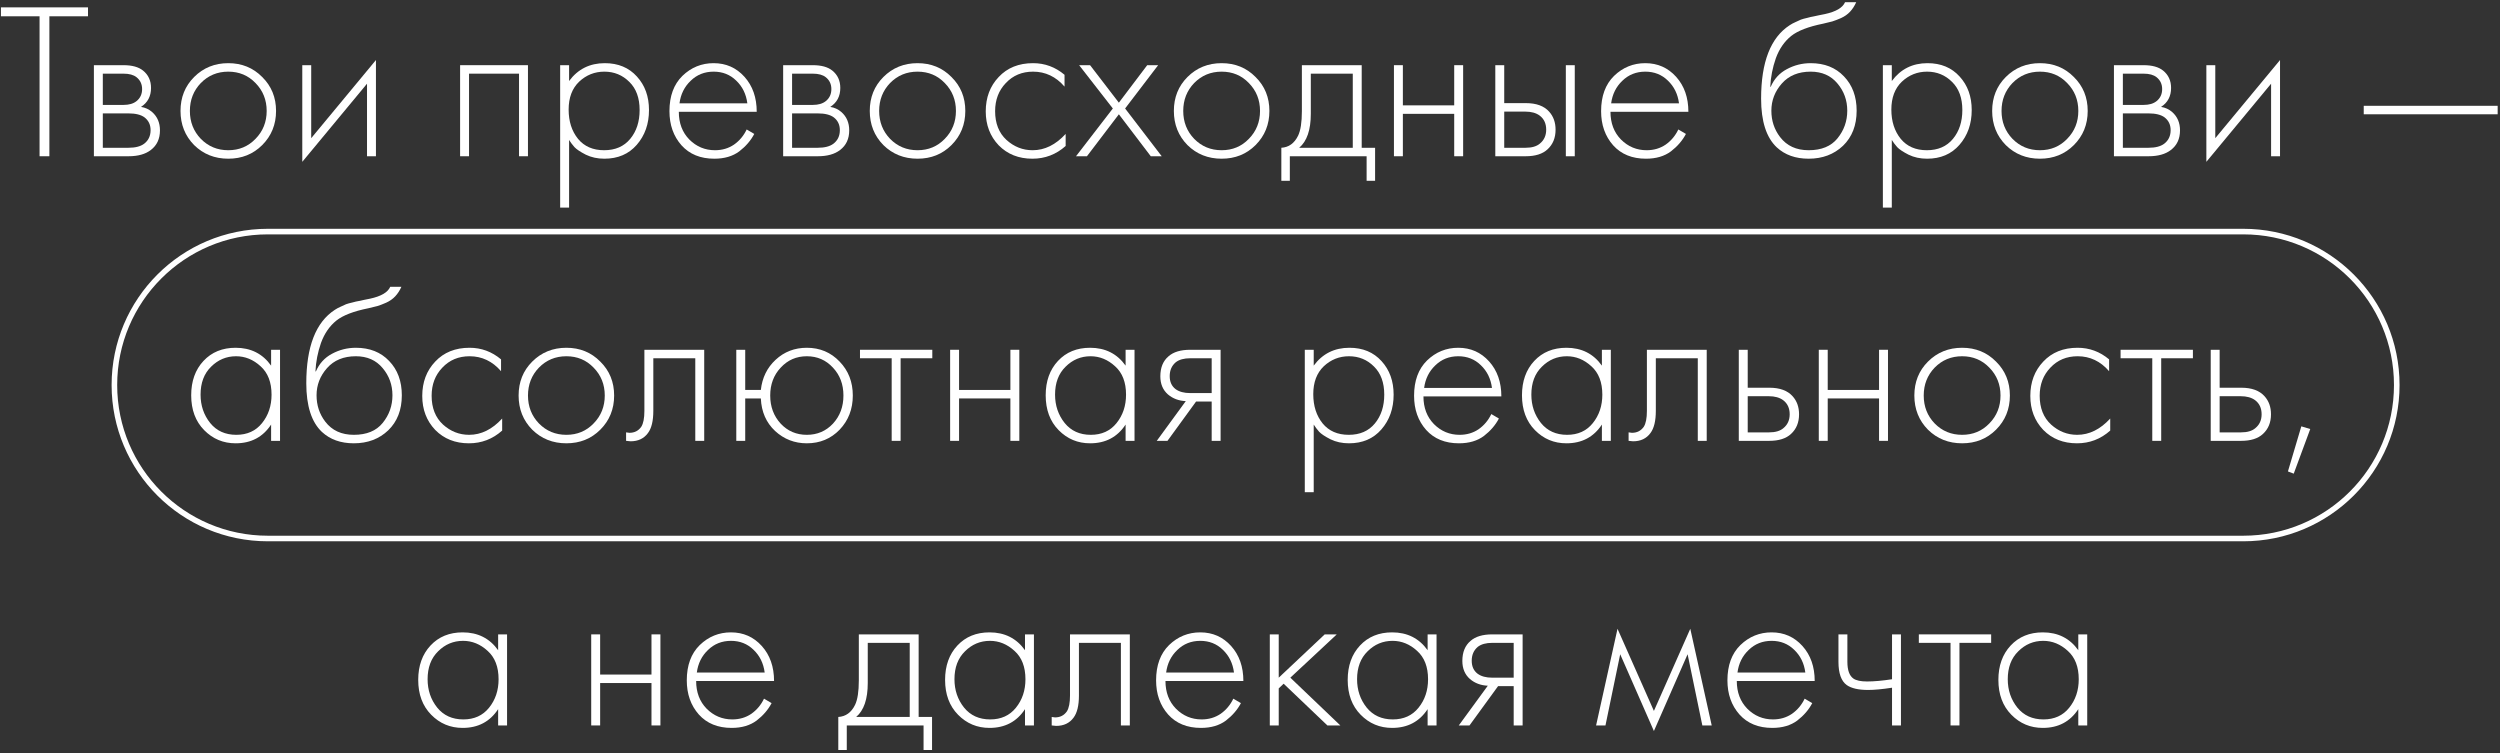 <?xml version="1.0" encoding="UTF-8"?> <svg xmlns="http://www.w3.org/2000/svg" width="448" height="135" viewBox="0 0 448 135" fill="none"><rect x="0" y="0" width="448" height="135" fill="#333333" stroke="none"/> <path d="M15.769 2.92H8.849V28H7.089V2.92H0.169V1.32H15.769V2.92Z" fill="white"></path> <path d="M16.825 11.68H22.145C23.665 11.68 24.825 12 25.625 12.64C26.585 13.413 27.065 14.453 27.065 15.76C27.065 17.253 26.465 18.387 25.265 19.16C26.012 19.267 26.679 19.573 27.265 20.08C28.199 20.907 28.665 22 28.665 23.36C28.665 24.88 28.119 26.053 27.025 26.88C26.065 27.627 24.732 28 23.025 28H16.825V11.68ZM18.425 18.8H22.145C23.132 18.8 23.905 18.573 24.465 18.12C25.132 17.587 25.465 16.867 25.465 15.96C25.465 15.08 25.132 14.373 24.465 13.84C23.932 13.413 23.159 13.2 22.145 13.2H18.425V18.8ZM18.425 26.48H23.025C24.252 26.48 25.185 26.24 25.825 25.76C26.599 25.173 26.985 24.36 26.985 23.32C26.985 22.36 26.625 21.6 25.905 21.04C25.265 20.56 24.305 20.32 23.025 20.32H18.425V26.48Z" fill="white"></path> <path d="M34.788 13.8C36.441 12.147 38.481 11.32 40.908 11.32C43.334 11.32 45.361 12.147 46.988 13.8C48.641 15.427 49.468 17.453 49.468 19.88C49.468 22.307 48.641 24.347 46.988 26C45.361 27.627 43.334 28.44 40.908 28.44C38.481 28.44 36.441 27.627 34.788 26C33.161 24.347 32.348 22.307 32.348 19.88C32.348 17.453 33.161 15.427 34.788 13.8ZM35.988 24.88C37.321 26.24 38.961 26.92 40.908 26.92C42.855 26.92 44.481 26.24 45.788 24.88C47.121 23.52 47.788 21.853 47.788 19.88C47.788 17.907 47.121 16.24 45.788 14.88C44.481 13.52 42.855 12.84 40.908 12.84C38.961 12.84 37.321 13.52 35.988 14.88C34.681 16.24 34.028 17.907 34.028 19.88C34.028 21.853 34.681 23.52 35.988 24.88Z" fill="white"></path> <path d="M54.169 11.68H55.769V24.76L67.369 10.76V28H65.769V15L54.169 29V11.68Z" fill="white"></path> <path d="M82.45 28V11.68H94.61V28H93.01V13.2H84.05V28H82.45Z" fill="white"></path> <path d="M101.98 25.08V37.2H100.38V11.68H101.98V14.52C103.553 12.387 105.687 11.32 108.38 11.32C110.78 11.32 112.7 12.12 114.14 13.72C115.58 15.293 116.3 17.293 116.3 19.72C116.3 22.2 115.567 24.28 114.1 25.96C112.66 27.613 110.727 28.44 108.3 28.44C107.073 28.44 105.967 28.2 104.98 27.72C103.993 27.213 103.313 26.76 102.94 26.36C102.567 25.933 102.247 25.507 101.98 25.08ZM103.58 24.88C104.7 26.24 106.26 26.92 108.26 26.92C110.26 26.92 111.82 26.24 112.94 24.88C114.06 23.52 114.62 21.8 114.62 19.72C114.62 17.56 114.007 15.88 112.78 14.68C111.553 13.453 110.06 12.84 108.3 12.84C106.567 12.84 105.06 13.44 103.78 14.64C102.527 15.84 101.9 17.507 101.9 19.64C101.9 21.747 102.46 23.493 103.58 24.88Z" fill="white"></path> <path d="M135.605 20.04H121.645C121.645 22.067 122.272 23.72 123.525 25C124.805 26.28 126.338 26.92 128.125 26.92C129.405 26.92 130.538 26.587 131.525 25.92C132.512 25.227 133.272 24.32 133.805 23.2L135.165 24C134.552 25.173 133.658 26.213 132.485 27.12C131.312 28 129.818 28.44 128.005 28.44C125.525 28.44 123.565 27.64 122.125 26.04C120.685 24.413 119.965 22.373 119.965 19.92C119.965 17.227 120.738 15.12 122.285 13.6C123.858 12.08 125.725 11.32 127.885 11.32C130.098 11.32 131.938 12.133 133.405 13.76C134.872 15.387 135.605 17.48 135.605 20.04ZM121.765 18.52H133.925C133.712 16.867 133.045 15.507 131.925 14.44C130.832 13.373 129.485 12.84 127.885 12.84C126.258 12.84 124.885 13.387 123.765 14.48C122.645 15.547 121.978 16.893 121.765 18.52Z" fill="white"></path> <path d="M140.341 11.68H145.661C147.181 11.68 148.341 12 149.141 12.64C150.101 13.413 150.581 14.453 150.581 15.76C150.581 17.253 149.981 18.387 148.781 19.16C149.528 19.267 150.194 19.573 150.781 20.08C151.714 20.907 152.181 22 152.181 23.36C152.181 24.88 151.634 26.053 150.541 26.88C149.581 27.627 148.248 28 146.541 28H140.341V11.68ZM141.941 18.8H145.661C146.648 18.8 147.421 18.573 147.981 18.12C148.648 17.587 148.981 16.867 148.981 15.96C148.981 15.08 148.648 14.373 147.981 13.84C147.448 13.413 146.674 13.2 145.661 13.2H141.941V18.8ZM141.941 26.48H146.541C147.768 26.48 148.701 26.24 149.341 25.76C150.114 25.173 150.501 24.36 150.501 23.32C150.501 22.36 150.141 21.6 149.421 21.04C148.781 20.56 147.821 20.32 146.541 20.32H141.941V26.48Z" fill="white"></path> <path d="M158.303 13.8C159.957 12.147 161.997 11.32 164.423 11.32C166.85 11.32 168.877 12.147 170.503 13.8C172.157 15.427 172.984 17.453 172.984 19.88C172.984 22.307 172.157 24.347 170.503 26C168.877 27.627 166.85 28.44 164.423 28.44C161.997 28.44 159.957 27.627 158.303 26C156.677 24.347 155.863 22.307 155.863 19.88C155.863 17.453 156.677 15.427 158.303 13.8ZM159.503 24.88C160.837 26.24 162.477 26.92 164.423 26.92C166.37 26.92 167.997 26.24 169.303 24.88C170.637 23.52 171.303 21.853 171.303 19.88C171.303 17.907 170.637 16.24 169.303 14.88C167.997 13.52 166.37 12.84 164.423 12.84C162.477 12.84 160.837 13.52 159.503 14.88C158.197 16.24 157.544 17.907 157.544 19.88C157.544 21.853 158.197 23.52 159.503 24.88Z" fill="white"></path> <path d="M190.765 13.4V15.52C189.218 13.733 187.338 12.84 185.125 12.84C183.151 12.84 181.525 13.52 180.245 14.88C178.965 16.213 178.325 17.893 178.325 19.92C178.325 22.107 179.005 23.827 180.365 25.08C181.725 26.307 183.285 26.92 185.045 26.92C187.205 26.92 189.178 25.947 190.965 24V26.16C189.258 27.68 187.271 28.44 185.005 28.44C182.551 28.44 180.538 27.64 178.965 26.04C177.418 24.413 176.645 22.387 176.645 19.96C176.645 17.48 177.418 15.427 178.965 13.8C180.511 12.147 182.565 11.32 185.125 11.32C187.231 11.32 189.111 12.013 190.765 13.4Z" fill="white"></path> <path d="M192.82 28L199.42 19.44L193.38 11.68H195.34L200.5 18.4L205.58 11.68H207.54L201.62 19.44L208.18 28H206.22L200.5 20.48L194.78 28H192.82Z" fill="white"></path> <path d="M212.796 13.8C214.449 12.147 216.489 11.32 218.916 11.32C221.342 11.32 223.369 12.147 224.996 13.8C226.649 15.427 227.476 17.453 227.476 19.88C227.476 22.307 226.649 24.347 224.996 26C223.369 27.627 221.342 28.44 218.916 28.44C216.489 28.44 214.449 27.627 212.796 26C211.169 24.347 210.356 22.307 210.356 19.88C210.356 17.453 211.169 15.427 212.796 13.8ZM213.996 24.88C215.329 26.24 216.969 26.92 218.916 26.92C220.862 26.92 222.489 26.24 223.796 24.88C225.129 23.52 225.796 21.853 225.796 19.88C225.796 17.907 225.129 16.24 223.796 14.88C222.489 13.52 220.862 12.84 218.916 12.84C216.969 12.84 215.329 13.52 213.996 14.88C212.689 16.24 212.036 17.907 212.036 19.88C212.036 21.853 212.689 23.52 213.996 24.88Z" fill="white"></path> <path d="M233.297 11.68H244.017V26.48H246.417V32.4H244.897V28H231.137V32.4H229.617V26.48C230.95 26.4 231.95 25.68 232.617 24.32C233.07 23.387 233.297 21.92 233.297 19.92V11.68ZM242.417 26.48V13.2H234.897V20.4C234.897 23.28 234.204 25.307 232.817 26.48H242.417Z" fill="white"></path> <path d="M249.794 28V11.68H251.394V18.88H260.594V11.68H262.194V28H260.594V20.4H251.394V28H249.794Z" fill="white"></path> <path d="M267.958 11.68H269.558V18.48H273.438C275.305 18.48 276.692 18.987 277.598 20C278.372 20.853 278.758 21.933 278.758 23.24C278.758 24.707 278.278 25.88 277.318 26.76C276.438 27.587 275.132 28 273.398 28H267.958V11.68ZM269.558 26.48H273.398C274.518 26.48 275.372 26.227 275.958 25.72C276.705 25.107 277.078 24.28 277.078 23.24C277.078 22.147 276.692 21.307 275.918 20.72C275.278 20.24 274.412 20 273.318 20H269.558V26.48ZM280.598 11.68H282.198V28H280.598V11.68Z" fill="white"></path> <path d="M302.558 20.04H288.598C288.598 22.067 289.225 23.72 290.478 25C291.758 26.28 293.292 26.92 295.078 26.92C296.358 26.92 297.492 26.587 298.478 25.92C299.465 25.227 300.225 24.32 300.758 23.2L302.118 24C301.505 25.173 300.612 26.213 299.438 27.12C298.265 28 296.772 28.44 294.958 28.44C292.478 28.44 290.518 27.64 289.078 26.04C287.638 24.413 286.918 22.373 286.918 19.92C286.918 17.227 287.692 15.12 289.238 13.6C290.812 12.08 292.678 11.32 294.838 11.32C297.052 11.32 298.892 12.133 300.358 13.76C301.825 15.387 302.558 17.48 302.558 20.04ZM288.718 18.52H300.878C300.665 16.867 299.998 15.507 298.878 14.44C297.785 13.373 296.438 12.84 294.838 12.84C293.212 12.84 291.838 13.387 290.718 14.48C289.598 15.547 288.932 16.893 288.718 18.52Z" fill="white"></path> <path d="M317.23 15.56H317.31C317.923 14.147 318.883 13.093 320.19 12.4C321.523 11.68 322.95 11.32 324.47 11.32C326.95 11.32 328.937 12.107 330.43 13.68C331.95 15.253 332.71 17.307 332.71 19.84C332.71 22.453 331.897 24.547 330.27 26.12C328.643 27.667 326.59 28.44 324.11 28.44C321.763 28.44 319.857 27.76 318.39 26.4C316.523 24.64 315.59 21.733 315.59 17.68C315.59 11.12 317.297 6.733 320.71 4.52C321.03 4.307 321.377 4.12 321.75 3.96C322.123 3.773 322.443 3.627 322.71 3.52C323.003 3.413 323.39 3.307 323.87 3.2C324.35 3.067 324.697 2.987 324.91 2.96C325.123 2.907 325.497 2.827 326.03 2.72C326.59 2.613 326.923 2.547 327.03 2.52C329.003 2.093 330.203 1.387 330.63 0.4H332.63C332.337 1.067 331.963 1.64 331.51 2.12C331.083 2.573 330.55 2.947 329.91 3.24C329.297 3.507 328.777 3.707 328.35 3.84C327.95 3.947 327.403 4.08 326.71 4.24C324.07 4.773 322.163 5.507 320.99 6.44C319.763 7.427 318.843 8.76 318.23 10.44C317.643 12.12 317.31 13.827 317.23 15.56ZM324.11 26.92C326.403 26.92 328.123 26.213 329.27 24.8C330.443 23.36 331.03 21.707 331.03 19.84C331.03 17.973 330.443 16.347 329.27 14.96C328.097 13.547 326.497 12.84 324.47 12.84C322.283 12.84 320.563 13.547 319.31 14.96C318.057 16.373 317.43 18 317.43 19.84C317.43 21.627 317.95 23.2 318.99 24.56C320.19 26.133 321.897 26.92 324.11 26.92Z" fill="white"></path> <path d="M339.011 25.08V37.2H337.411V11.68H339.011V14.52C340.585 12.387 342.718 11.32 345.411 11.32C347.811 11.32 349.731 12.12 351.171 13.72C352.611 15.293 353.331 17.293 353.331 19.72C353.331 22.2 352.598 24.28 351.131 25.96C349.691 27.613 347.758 28.44 345.331 28.44C344.105 28.44 342.998 28.2 342.011 27.72C341.025 27.213 340.345 26.76 339.971 26.36C339.598 25.933 339.278 25.507 339.011 25.08ZM340.611 24.88C341.731 26.24 343.291 26.92 345.291 26.92C347.291 26.92 348.851 26.24 349.971 24.88C351.091 23.52 351.651 21.8 351.651 19.72C351.651 17.56 351.038 15.88 349.811 14.68C348.585 13.453 347.091 12.84 345.331 12.84C343.598 12.84 342.091 13.44 340.811 14.64C339.558 15.84 338.931 17.507 338.931 19.64C338.931 21.747 339.491 23.493 340.611 24.88Z" fill="white"></path> <path d="M359.436 13.8C361.09 12.147 363.13 11.32 365.556 11.32C367.983 11.32 370.01 12.147 371.636 13.8C373.29 15.427 374.116 17.453 374.116 19.88C374.116 22.307 373.29 24.347 371.636 26C370.01 27.627 367.983 28.44 365.556 28.44C363.13 28.44 361.09 27.627 359.436 26C357.81 24.347 356.996 22.307 356.996 19.88C356.996 17.453 357.81 15.427 359.436 13.8ZM360.636 24.88C361.97 26.24 363.61 26.92 365.556 26.92C367.503 26.92 369.13 26.24 370.436 24.88C371.77 23.52 372.436 21.853 372.436 19.88C372.436 17.907 371.77 16.24 370.436 14.88C369.13 13.52 367.503 12.84 365.556 12.84C363.61 12.84 361.97 13.52 360.636 14.88C359.33 16.24 358.676 17.907 358.676 19.88C358.676 21.853 359.33 23.52 360.636 24.88Z" fill="white"></path> <path d="M378.818 11.68H384.138C385.658 11.68 386.818 12 387.618 12.64C388.578 13.413 389.058 14.453 389.058 15.76C389.058 17.253 388.458 18.387 387.258 19.16C388.004 19.267 388.671 19.573 389.258 20.08C390.191 20.907 390.658 22 390.658 23.36C390.658 24.88 390.111 26.053 389.018 26.88C388.058 27.627 386.724 28 385.018 28H378.818V11.68ZM380.418 18.8H384.138C385.124 18.8 385.898 18.573 386.458 18.12C387.124 17.587 387.458 16.867 387.458 15.96C387.458 15.08 387.124 14.373 386.458 13.84C385.924 13.413 385.151 13.2 384.138 13.2H380.418V18.8ZM380.418 26.48H385.018C386.244 26.48 387.178 26.24 387.818 25.76C388.591 25.173 388.978 24.36 388.978 23.32C388.978 22.36 388.618 21.6 387.898 21.04C387.258 20.56 386.298 20.32 385.018 20.32H380.418V26.48Z" fill="white"></path> <path d="M395.38 11.68H396.98V24.76L408.58 10.76V28H406.98V15L395.38 29V11.68Z" fill="white"></path> <path d="M423.581 20.48V18.96H447.581V20.48H423.581Z" fill="white"></path> <path d="M48.582 65.52V62.68H50.182V79H48.582V76.08C47.115 78.32 44.995 79.44 42.222 79.44C40.009 79.44 38.129 78.653 36.582 77.08C35.035 75.507 34.262 73.427 34.262 70.84C34.262 68.307 34.995 66.253 36.462 64.68C37.929 63.107 39.849 62.32 42.222 62.32C44.942 62.32 47.062 63.387 48.582 65.52ZM42.302 63.84C40.569 63.84 39.075 64.467 37.822 65.72C36.569 66.947 35.942 68.613 35.942 70.72C35.942 72.667 36.515 74.36 37.662 75.8C38.809 77.213 40.369 77.92 42.342 77.92C44.289 77.92 45.822 77.227 46.942 75.84C48.089 74.427 48.662 72.72 48.662 70.72C48.662 68.507 48.009 66.813 46.702 65.64C45.395 64.44 43.929 63.84 42.302 63.84Z" fill="white"></path> <path d="M56.527 66.56H56.607C57.22 65.147 58.18 64.093 59.487 63.4C60.82 62.68 62.247 62.32 63.767 62.32C66.247 62.32 68.234 63.107 69.727 64.68C71.247 66.253 72.007 68.307 72.007 70.84C72.007 73.453 71.194 75.547 69.567 77.12C67.94 78.667 65.887 79.44 63.407 79.44C61.06 79.44 59.154 78.76 57.687 77.4C55.82 75.64 54.887 72.733 54.887 68.68C54.887 62.12 56.594 57.733 60.007 55.52C60.327 55.307 60.674 55.12 61.047 54.96C61.42 54.773 61.74 54.627 62.007 54.52C62.3 54.413 62.687 54.307 63.167 54.2C63.647 54.067 63.994 53.987 64.207 53.96C64.42 53.907 64.794 53.827 65.327 53.72C65.887 53.613 66.22 53.547 66.327 53.52C68.3 53.093 69.5 52.387 69.927 51.4H71.927C71.634 52.067 71.26 52.64 70.807 53.12C70.38 53.573 69.847 53.947 69.207 54.24C68.594 54.507 68.074 54.707 67.647 54.84C67.247 54.947 66.7 55.08 66.007 55.24C63.367 55.773 61.46 56.507 60.287 57.44C59.06 58.427 58.14 59.76 57.527 61.44C56.94 63.12 56.607 64.827 56.527 66.56ZM63.407 77.92C65.7 77.92 67.42 77.213 68.567 75.8C69.74 74.36 70.327 72.707 70.327 70.84C70.327 68.973 69.74 67.347 68.567 65.96C67.394 64.547 65.794 63.84 63.767 63.84C61.58 63.84 59.86 64.547 58.607 65.96C57.354 67.373 56.727 69 56.727 70.84C56.727 72.627 57.247 74.2 58.287 75.56C59.487 77.133 61.194 77.92 63.407 77.92Z" fill="white"></path> <path d="M89.788 64.4V66.52C88.242 64.733 86.362 63.84 84.148 63.84C82.175 63.84 80.548 64.52 79.268 65.88C77.988 67.213 77.348 68.893 77.348 70.92C77.348 73.107 78.028 74.827 79.388 76.08C80.748 77.307 82.308 77.92 84.068 77.92C86.228 77.92 88.201 76.947 89.988 75V77.16C88.281 78.68 86.295 79.44 84.028 79.44C81.575 79.44 79.561 78.64 77.988 77.04C76.442 75.413 75.668 73.387 75.668 70.96C75.668 68.48 76.442 66.427 77.988 64.8C79.535 63.147 81.588 62.32 84.148 62.32C86.255 62.32 88.135 63.013 89.788 64.4Z" fill="white"></path> <path d="M95.374 64.8C97.027 63.147 99.067 62.32 101.494 62.32C103.92 62.32 105.947 63.147 107.574 64.8C109.227 66.427 110.054 68.453 110.054 70.88C110.054 73.307 109.227 75.347 107.574 77C105.947 78.627 103.92 79.44 101.494 79.44C99.067 79.44 97.027 78.627 95.374 77C93.747 75.347 92.934 73.307 92.934 70.88C92.934 68.453 93.747 66.427 95.374 64.8ZM96.574 75.88C97.907 77.24 99.547 77.92 101.494 77.92C103.44 77.92 105.067 77.24 106.374 75.88C107.707 74.52 108.374 72.853 108.374 70.88C108.374 68.907 107.707 67.24 106.374 65.88C105.067 64.52 103.44 63.84 101.494 63.84C99.547 63.84 97.907 64.52 96.574 65.88C95.267 67.24 94.614 68.907 94.614 70.88C94.614 72.853 95.267 74.52 96.574 75.88Z" fill="white"></path> <path d="M126.195 62.68V79H124.595V64.2H117.075V73.64C117.075 75.427 116.755 76.747 116.115 77.6C115.395 78.587 114.355 79.08 112.995 79.08C112.835 79.08 112.568 79.053 112.195 79V77.48C112.462 77.533 112.662 77.56 112.795 77.56C113.702 77.56 114.408 77.2 114.915 76.48C115.288 75.893 115.475 74.947 115.475 73.64V62.68H126.195Z" fill="white"></path> <path d="M133.543 69.88H136.343C136.583 67.693 137.463 65.893 138.983 64.48C140.529 63.04 142.396 62.32 144.583 62.32C146.929 62.32 148.889 63.147 150.463 64.8C152.036 66.427 152.823 68.453 152.823 70.88C152.823 73.307 152.036 75.347 150.463 77C148.889 78.627 146.929 79.44 144.583 79.44C142.396 79.44 140.503 78.707 138.903 77.24C137.303 75.747 136.449 73.8 136.343 71.4H133.543V79H131.943V62.68H133.543V69.88ZM139.903 75.92C141.156 77.253 142.716 77.92 144.583 77.92C146.449 77.92 148.009 77.253 149.263 75.92C150.516 74.56 151.143 72.88 151.143 70.88C151.143 68.88 150.516 67.213 149.263 65.88C148.009 64.52 146.449 63.84 144.583 63.84C142.716 63.84 141.156 64.52 139.903 65.88C138.649 67.213 138.023 68.88 138.023 70.88C138.023 72.88 138.649 74.56 139.903 75.92Z" fill="white"></path> <path d="M159.789 79V64.2H154.109V62.68H167.069V64.2H161.389V79H159.789Z" fill="white"></path> <path d="M170.263 79V62.68H171.863V69.88H181.063V62.68H182.663V79H181.063V71.4H171.863V79H170.263Z" fill="white"></path> <path d="M201.707 65.52V62.68H203.307V79H201.707V76.08C200.24 78.32 198.12 79.44 195.347 79.44C193.134 79.44 191.254 78.653 189.707 77.08C188.16 75.507 187.387 73.427 187.387 70.84C187.387 68.307 188.12 66.253 189.587 64.68C191.054 63.107 192.974 62.32 195.347 62.32C198.067 62.32 200.187 63.387 201.707 65.52ZM195.427 63.84C193.694 63.84 192.2 64.467 190.947 65.72C189.694 66.947 189.067 68.613 189.067 70.72C189.067 72.667 189.64 74.36 190.787 75.8C191.934 77.213 193.494 77.92 195.467 77.92C197.414 77.92 198.947 77.227 200.067 75.84C201.214 74.427 201.787 72.72 201.787 70.72C201.787 68.507 201.134 66.813 199.827 65.64C198.52 64.44 197.054 63.84 195.427 63.84Z" fill="white"></path> <path d="M207.292 79L212.492 71.88C211.239 71.827 210.172 71.427 209.292 70.68C208.385 69.88 207.932 68.8 207.932 67.44C207.932 65.867 208.425 64.667 209.412 63.84C210.292 63.067 211.585 62.68 213.292 62.68H218.732V79H217.132V71.96H214.332L209.212 79H207.292ZM217.132 70.44V64.2H213.292C212.172 64.2 211.305 64.44 210.692 64.92C209.972 65.533 209.612 66.36 209.612 67.4C209.612 68.413 209.959 69.187 210.652 69.72C211.292 70.2 212.172 70.44 213.292 70.44H217.132Z" fill="white"></path> <path d="M235.418 76.08V88.2H233.818V62.68H235.418V65.52C236.991 63.387 239.124 62.32 241.818 62.32C244.218 62.32 246.138 63.12 247.578 64.72C249.018 66.293 249.738 68.293 249.738 70.72C249.738 73.2 249.004 75.28 247.538 76.96C246.098 78.613 244.164 79.44 241.738 79.44C240.511 79.44 239.404 79.2 238.418 78.72C237.431 78.213 236.751 77.76 236.378 77.36C236.004 76.933 235.684 76.507 235.418 76.08ZM237.018 75.88C238.138 77.24 239.698 77.92 241.698 77.92C243.698 77.92 245.258 77.24 246.378 75.88C247.498 74.52 248.058 72.8 248.058 70.72C248.058 68.56 247.444 66.88 246.218 65.68C244.991 64.453 243.498 63.84 241.738 63.84C240.004 63.84 238.498 64.44 237.218 65.64C235.964 66.84 235.338 68.507 235.338 70.64C235.338 72.747 235.898 74.493 237.018 75.88Z" fill="white"></path> <path d="M269.043 71.04H255.083C255.083 73.067 255.709 74.72 256.963 76C258.243 77.28 259.776 77.92 261.563 77.92C262.843 77.92 263.976 77.587 264.963 76.92C265.949 76.227 266.709 75.32 267.243 74.2L268.603 75C267.989 76.173 267.096 77.213 265.923 78.12C264.749 79 263.256 79.44 261.443 79.44C258.963 79.44 257.003 78.64 255.563 77.04C254.123 75.413 253.403 73.373 253.403 70.92C253.403 68.227 254.176 66.12 255.723 64.6C257.296 63.08 259.163 62.32 261.323 62.32C263.536 62.32 265.376 63.133 266.843 64.76C268.309 66.387 269.043 68.48 269.043 71.04ZM255.203 69.52H267.363C267.149 67.867 266.483 66.507 265.363 65.44C264.269 64.373 262.923 63.84 261.323 63.84C259.696 63.84 258.323 64.387 257.203 65.48C256.083 66.547 255.416 67.893 255.203 69.52Z" fill="white"></path> <path d="M287.059 65.52V62.68H288.659V79H287.059V76.08C285.592 78.32 283.472 79.44 280.698 79.44C278.485 79.44 276.605 78.653 275.059 77.08C273.512 75.507 272.738 73.427 272.738 70.84C272.738 68.307 273.472 66.253 274.939 64.68C276.405 63.107 278.325 62.32 280.698 62.32C283.418 62.32 285.539 63.387 287.059 65.52ZM280.779 63.84C279.045 63.84 277.552 64.467 276.298 65.72C275.045 66.947 274.418 68.613 274.418 70.72C274.418 72.667 274.992 74.36 276.138 75.8C277.285 77.213 278.845 77.92 280.819 77.92C282.765 77.92 284.298 77.227 285.418 75.84C286.565 74.427 287.138 72.72 287.138 70.72C287.138 68.507 286.485 66.813 285.178 65.64C283.872 64.44 282.405 63.84 280.779 63.84Z" fill="white"></path> <path d="M305.844 62.68V79H304.243V64.2H296.724V73.64C296.724 75.427 296.403 76.747 295.763 77.6C295.043 78.587 294.003 79.08 292.643 79.08C292.483 79.08 292.217 79.053 291.844 79V77.48C292.11 77.533 292.31 77.56 292.444 77.56C293.35 77.56 294.057 77.2 294.564 76.48C294.937 75.893 295.124 74.947 295.124 73.64V62.68H305.844Z" fill="white"></path> <path d="M311.591 62.68H313.191V69.48H317.071C318.938 69.48 320.324 69.987 321.231 71C322.004 71.853 322.391 72.933 322.391 74.24C322.391 75.707 321.911 76.88 320.951 77.76C320.071 78.587 318.764 79 317.031 79H311.591V62.68ZM313.191 77.48H317.031C318.151 77.48 319.004 77.227 319.591 76.72C320.338 76.107 320.711 75.28 320.711 74.24C320.711 73.147 320.324 72.307 319.551 71.72C318.911 71.24 318.044 71 316.951 71H313.191V77.48Z" fill="white"></path> <path d="M325.927 79V62.68H327.527V69.88H336.727V62.68H338.327V79H336.727V71.4H327.527V79H325.927Z" fill="white"></path> <path d="M345.491 64.8C347.144 63.147 349.184 62.32 351.611 62.32C354.038 62.32 356.064 63.147 357.691 64.8C359.344 66.427 360.171 68.453 360.171 70.88C360.171 73.307 359.344 75.347 357.691 77C356.064 78.627 354.038 79.44 351.611 79.44C349.184 79.44 347.144 78.627 345.491 77C343.864 75.347 343.051 73.307 343.051 70.88C343.051 68.453 343.864 66.427 345.491 64.8ZM346.691 75.88C348.024 77.24 349.664 77.92 351.611 77.92C353.558 77.92 355.184 77.24 356.491 75.88C357.824 74.52 358.491 72.853 358.491 70.88C358.491 68.907 357.824 67.24 356.491 65.88C355.184 64.52 353.558 63.84 351.611 63.84C349.664 63.84 348.024 64.52 346.691 65.88C345.384 67.24 344.731 68.907 344.731 70.88C344.731 72.853 345.384 74.52 346.691 75.88Z" fill="white"></path> <path d="M377.952 64.4V66.52C376.406 64.733 374.526 63.84 372.312 63.84C370.339 63.84 368.712 64.52 367.432 65.88C366.152 67.213 365.512 68.893 365.512 70.92C365.512 73.107 366.192 74.827 367.552 76.08C368.912 77.307 370.472 77.92 372.232 77.92C374.392 77.92 376.366 76.947 378.152 75V77.16C376.446 78.68 374.459 79.44 372.192 79.44C369.739 79.44 367.726 78.64 366.152 77.04C364.606 75.413 363.832 73.387 363.832 70.96C363.832 68.48 364.606 66.427 366.152 64.8C367.699 63.147 369.752 62.32 372.312 62.32C374.419 62.32 376.299 63.013 377.952 64.4Z" fill="white"></path> <path d="M385.688 79V64.2H380.008V62.68H392.968V64.2H387.288V79H385.688Z" fill="white"></path> <path d="M396.161 62.68H397.761V69.48H401.641C403.508 69.48 404.895 69.987 405.801 71C406.575 71.853 406.961 72.933 406.961 74.24C406.961 75.707 406.481 76.88 405.521 77.76C404.641 78.587 403.335 79 401.601 79H396.161V62.68ZM397.761 77.48H401.601C402.721 77.48 403.575 77.227 404.161 76.72C404.908 76.107 405.281 75.28 405.281 74.24C405.281 73.147 404.895 72.307 404.121 71.72C403.481 71.24 402.615 71 401.521 71H397.761V77.48Z" fill="white"></path> <path d="M409.997 84.48L412.397 76.4L413.997 76.88L411.037 84.88L409.997 84.48Z" fill="white"></path> <path d="M89.266 116.52V113.68H90.865V130H89.266V127.08C87.799 129.32 85.679 130.44 82.906 130.44C80.692 130.44 78.812 129.653 77.266 128.08C75.719 126.507 74.945 124.427 74.945 121.84C74.945 119.307 75.679 117.253 77.145 115.68C78.612 114.107 80.532 113.32 82.906 113.32C85.626 113.32 87.746 114.387 89.266 116.52ZM82.986 114.84C81.252 114.84 79.759 115.467 78.505 116.72C77.252 117.947 76.626 119.613 76.626 121.72C76.626 123.667 77.199 125.36 78.346 126.8C79.492 128.213 81.052 128.92 83.025 128.92C84.972 128.92 86.505 128.227 87.626 126.84C88.772 125.427 89.346 123.72 89.346 121.72C89.346 119.507 88.692 117.813 87.385 116.64C86.079 115.44 84.612 114.84 82.986 114.84Z" fill="white"></path> <path d="M105.946 130V113.68H107.546V120.88H116.746V113.68H118.346V130H116.746V122.4H107.546V130H105.946Z" fill="white"></path> <path d="M138.711 122.04H124.751C124.751 124.067 125.377 125.72 126.631 127C127.911 128.28 129.444 128.92 131.231 128.92C132.511 128.92 133.644 128.587 134.631 127.92C135.617 127.227 136.377 126.32 136.911 125.2L138.271 126C137.657 127.173 136.764 128.213 135.591 129.12C134.417 130 132.924 130.44 131.111 130.44C128.631 130.44 126.671 129.64 125.231 128.04C123.791 126.413 123.071 124.373 123.071 121.92C123.071 119.227 123.844 117.12 125.391 115.6C126.964 114.08 128.831 113.32 130.991 113.32C133.204 113.32 135.044 114.133 136.511 115.76C137.977 117.387 138.711 119.48 138.711 122.04ZM124.871 120.52H137.031C136.817 118.867 136.151 117.507 135.031 116.44C133.937 115.373 132.591 114.84 130.991 114.84C129.364 114.84 127.991 115.387 126.871 116.48C125.751 117.547 125.084 118.893 124.871 120.52Z" fill="white"></path> <path d="M153.902 113.68H164.622V128.48H167.022V134.4H165.502V130H151.742V134.4H150.222V128.48C151.556 128.4 152.556 127.68 153.222 126.32C153.676 125.387 153.902 123.92 153.902 121.92V113.68ZM163.022 128.48V115.2H155.502V122.4C155.502 125.28 154.809 127.307 153.422 128.48H163.022Z" fill="white"></path> <path d="M183.68 116.52V113.68H185.28V130H183.68V127.08C182.213 129.32 180.093 130.44 177.32 130.44C175.106 130.44 173.226 129.653 171.68 128.08C170.133 126.507 169.36 124.427 169.36 121.84C169.36 119.307 170.093 117.253 171.56 115.68C173.026 114.107 174.946 113.32 177.32 113.32C180.04 113.32 182.16 114.387 183.68 116.52ZM177.4 114.84C175.666 114.84 174.173 115.467 172.92 116.72C171.666 117.947 171.04 119.613 171.04 121.72C171.04 123.667 171.613 125.36 172.76 126.8C173.906 128.213 175.466 128.92 177.44 128.92C179.386 128.92 180.92 128.227 182.04 126.84C183.186 125.427 183.76 123.72 183.76 121.72C183.76 119.507 183.106 117.813 181.8 116.64C180.493 115.44 179.026 114.84 177.4 114.84Z" fill="white"></path> <path d="M202.465 113.68V130H200.865V115.2H193.345V124.64C193.345 126.427 193.025 127.747 192.385 128.6C191.665 129.587 190.625 130.08 189.265 130.08C189.105 130.08 188.838 130.053 188.465 130V128.48C188.731 128.533 188.931 128.56 189.065 128.56C189.971 128.56 190.678 128.2 191.185 127.48C191.558 126.893 191.745 125.947 191.745 124.64V113.68H202.465Z" fill="white"></path> <path d="M222.812 122.04H208.852C208.852 124.067 209.479 125.72 210.732 127C212.012 128.28 213.545 128.92 215.332 128.92C216.612 128.92 217.745 128.587 218.732 127.92C219.719 127.227 220.479 126.32 221.012 125.2L222.372 126C221.759 127.173 220.865 128.213 219.692 129.12C218.519 130 217.025 130.44 215.212 130.44C212.732 130.44 210.772 129.64 209.332 128.04C207.892 126.413 207.172 124.373 207.172 121.92C207.172 119.227 207.945 117.12 209.492 115.6C211.065 114.08 212.932 113.32 215.092 113.32C217.305 113.32 219.145 114.133 220.612 115.76C222.079 117.387 222.812 119.48 222.812 122.04ZM208.972 120.52H221.132C220.919 118.867 220.252 117.507 219.132 116.44C218.039 115.373 216.692 114.84 215.092 114.84C213.465 114.84 212.092 115.387 210.972 116.48C209.852 117.547 209.185 118.893 208.972 120.52Z" fill="white"></path> <path d="M227.548 113.68H229.148V121.44L237.388 113.68H239.548L231.228 121.44L240.188 130H237.868L230.028 122.52L229.148 123.36V130H227.548V113.68Z" fill="white"></path> <path d="M255.828 116.52V113.68H257.428V130H255.828V127.08C254.361 129.32 252.241 130.44 249.468 130.44C247.255 130.44 245.375 129.653 243.828 128.08C242.281 126.507 241.508 124.427 241.508 121.84C241.508 119.307 242.241 117.253 243.708 115.68C245.175 114.107 247.095 113.32 249.468 113.32C252.188 113.32 254.308 114.387 255.828 116.52ZM249.548 114.84C247.815 114.84 246.321 115.467 245.068 116.72C243.815 117.947 243.188 119.613 243.188 121.72C243.188 123.667 243.761 125.36 244.908 126.8C246.055 128.213 247.615 128.92 249.588 128.92C251.535 128.92 253.068 128.227 254.188 126.84C255.335 125.427 255.908 123.72 255.908 121.72C255.908 119.507 255.255 117.813 253.948 116.64C252.641 115.44 251.175 114.84 249.548 114.84Z" fill="white"></path> <path d="M261.413 130L266.613 122.88C265.36 122.827 264.293 122.427 263.413 121.68C262.506 120.88 262.053 119.8 262.053 118.44C262.053 116.867 262.546 115.667 263.533 114.84C264.413 114.067 265.706 113.68 267.413 113.68H272.853V130H271.253V122.96H268.453L263.333 130H261.413ZM271.253 121.44V115.2H267.413C266.293 115.2 265.426 115.44 264.813 115.92C264.093 116.533 263.733 117.36 263.733 118.4C263.733 119.413 264.08 120.187 264.773 120.72C265.413 121.2 266.293 121.44 267.413 121.44H271.253Z" fill="white"></path> <path d="M286.019 130L289.859 112.68L296.379 127.4L302.899 112.68L306.739 130H305.059L302.419 117.24L296.379 131L290.339 117.24L287.699 130H286.019Z" fill="white"></path> <path d="M325.195 122.04H311.235C311.235 124.067 311.862 125.72 313.115 127C314.395 128.28 315.928 128.92 317.715 128.92C318.995 128.92 320.128 128.587 321.115 127.92C322.102 127.227 322.862 126.32 323.395 125.2L324.755 126C324.142 127.173 323.248 128.213 322.075 129.12C320.902 130 319.408 130.44 317.595 130.44C315.115 130.44 313.155 129.64 311.715 128.04C310.275 126.413 309.555 124.373 309.555 121.92C309.555 119.227 310.328 117.12 311.875 115.6C313.448 114.08 315.315 113.32 317.475 113.32C319.688 113.32 321.528 114.133 322.995 115.76C324.462 117.387 325.195 119.48 325.195 122.04ZM311.355 120.52H323.515C323.302 118.867 322.635 117.507 321.515 116.44C320.422 115.373 319.075 114.84 317.475 114.84C315.848 114.84 314.475 115.387 313.355 116.48C312.235 117.547 311.568 118.893 311.355 120.52Z" fill="white"></path> <path d="M339.051 130V123.24C337.291 123.507 335.864 123.64 334.771 123.64C333.038 123.64 331.758 123.347 330.931 122.76C329.944 122.04 329.451 120.653 329.451 118.6V113.68H331.051V118.6C331.051 120.093 331.411 121.093 332.131 121.6C332.637 121.947 333.451 122.12 334.571 122.12C335.824 122.12 337.318 121.987 339.051 121.72V113.68H340.651V130H339.051Z" fill="white"></path> <path d="M349.535 130V115.2H343.855V113.68H356.815V115.2H351.135V130H349.535Z" fill="white"></path> <path d="M372.43 116.52V113.68H374.03V130H372.43V127.08C370.963 129.32 368.843 130.44 366.07 130.44C363.856 130.44 361.976 129.653 360.43 128.08C358.883 126.507 358.11 124.427 358.11 121.84C358.11 119.307 358.843 117.253 360.31 115.68C361.776 114.107 363.696 113.32 366.07 113.32C368.79 113.32 370.91 114.387 372.43 116.52ZM366.15 114.84C364.416 114.84 362.923 115.467 361.67 116.72C360.416 117.947 359.79 119.613 359.79 121.72C359.79 123.667 360.363 125.36 361.51 126.8C362.656 128.213 364.216 128.92 366.19 128.92C368.136 128.92 369.67 128.227 370.79 126.84C371.936 125.427 372.51 123.72 372.51 121.72C372.51 119.507 371.856 117.813 370.55 116.64C369.243 115.44 367.776 114.84 366.15 114.84Z" fill="white"></path> <path fill-rule="evenodd" clip-rule="evenodd" d="M402 42H48C33.088 42 21 54.088 21 69C21 83.912 33.088 96 48 96H402C416.912 96 429 83.912 429 69C429 54.088 416.912 42 402 42ZM48 41C32.536 41 20 53.536 20 69C20 84.464 32.536 97 48 97H402C417.464 97 430 84.464 430 69C430 53.536 417.464 41 402 41H48Z" fill="white"></path> </svg> 